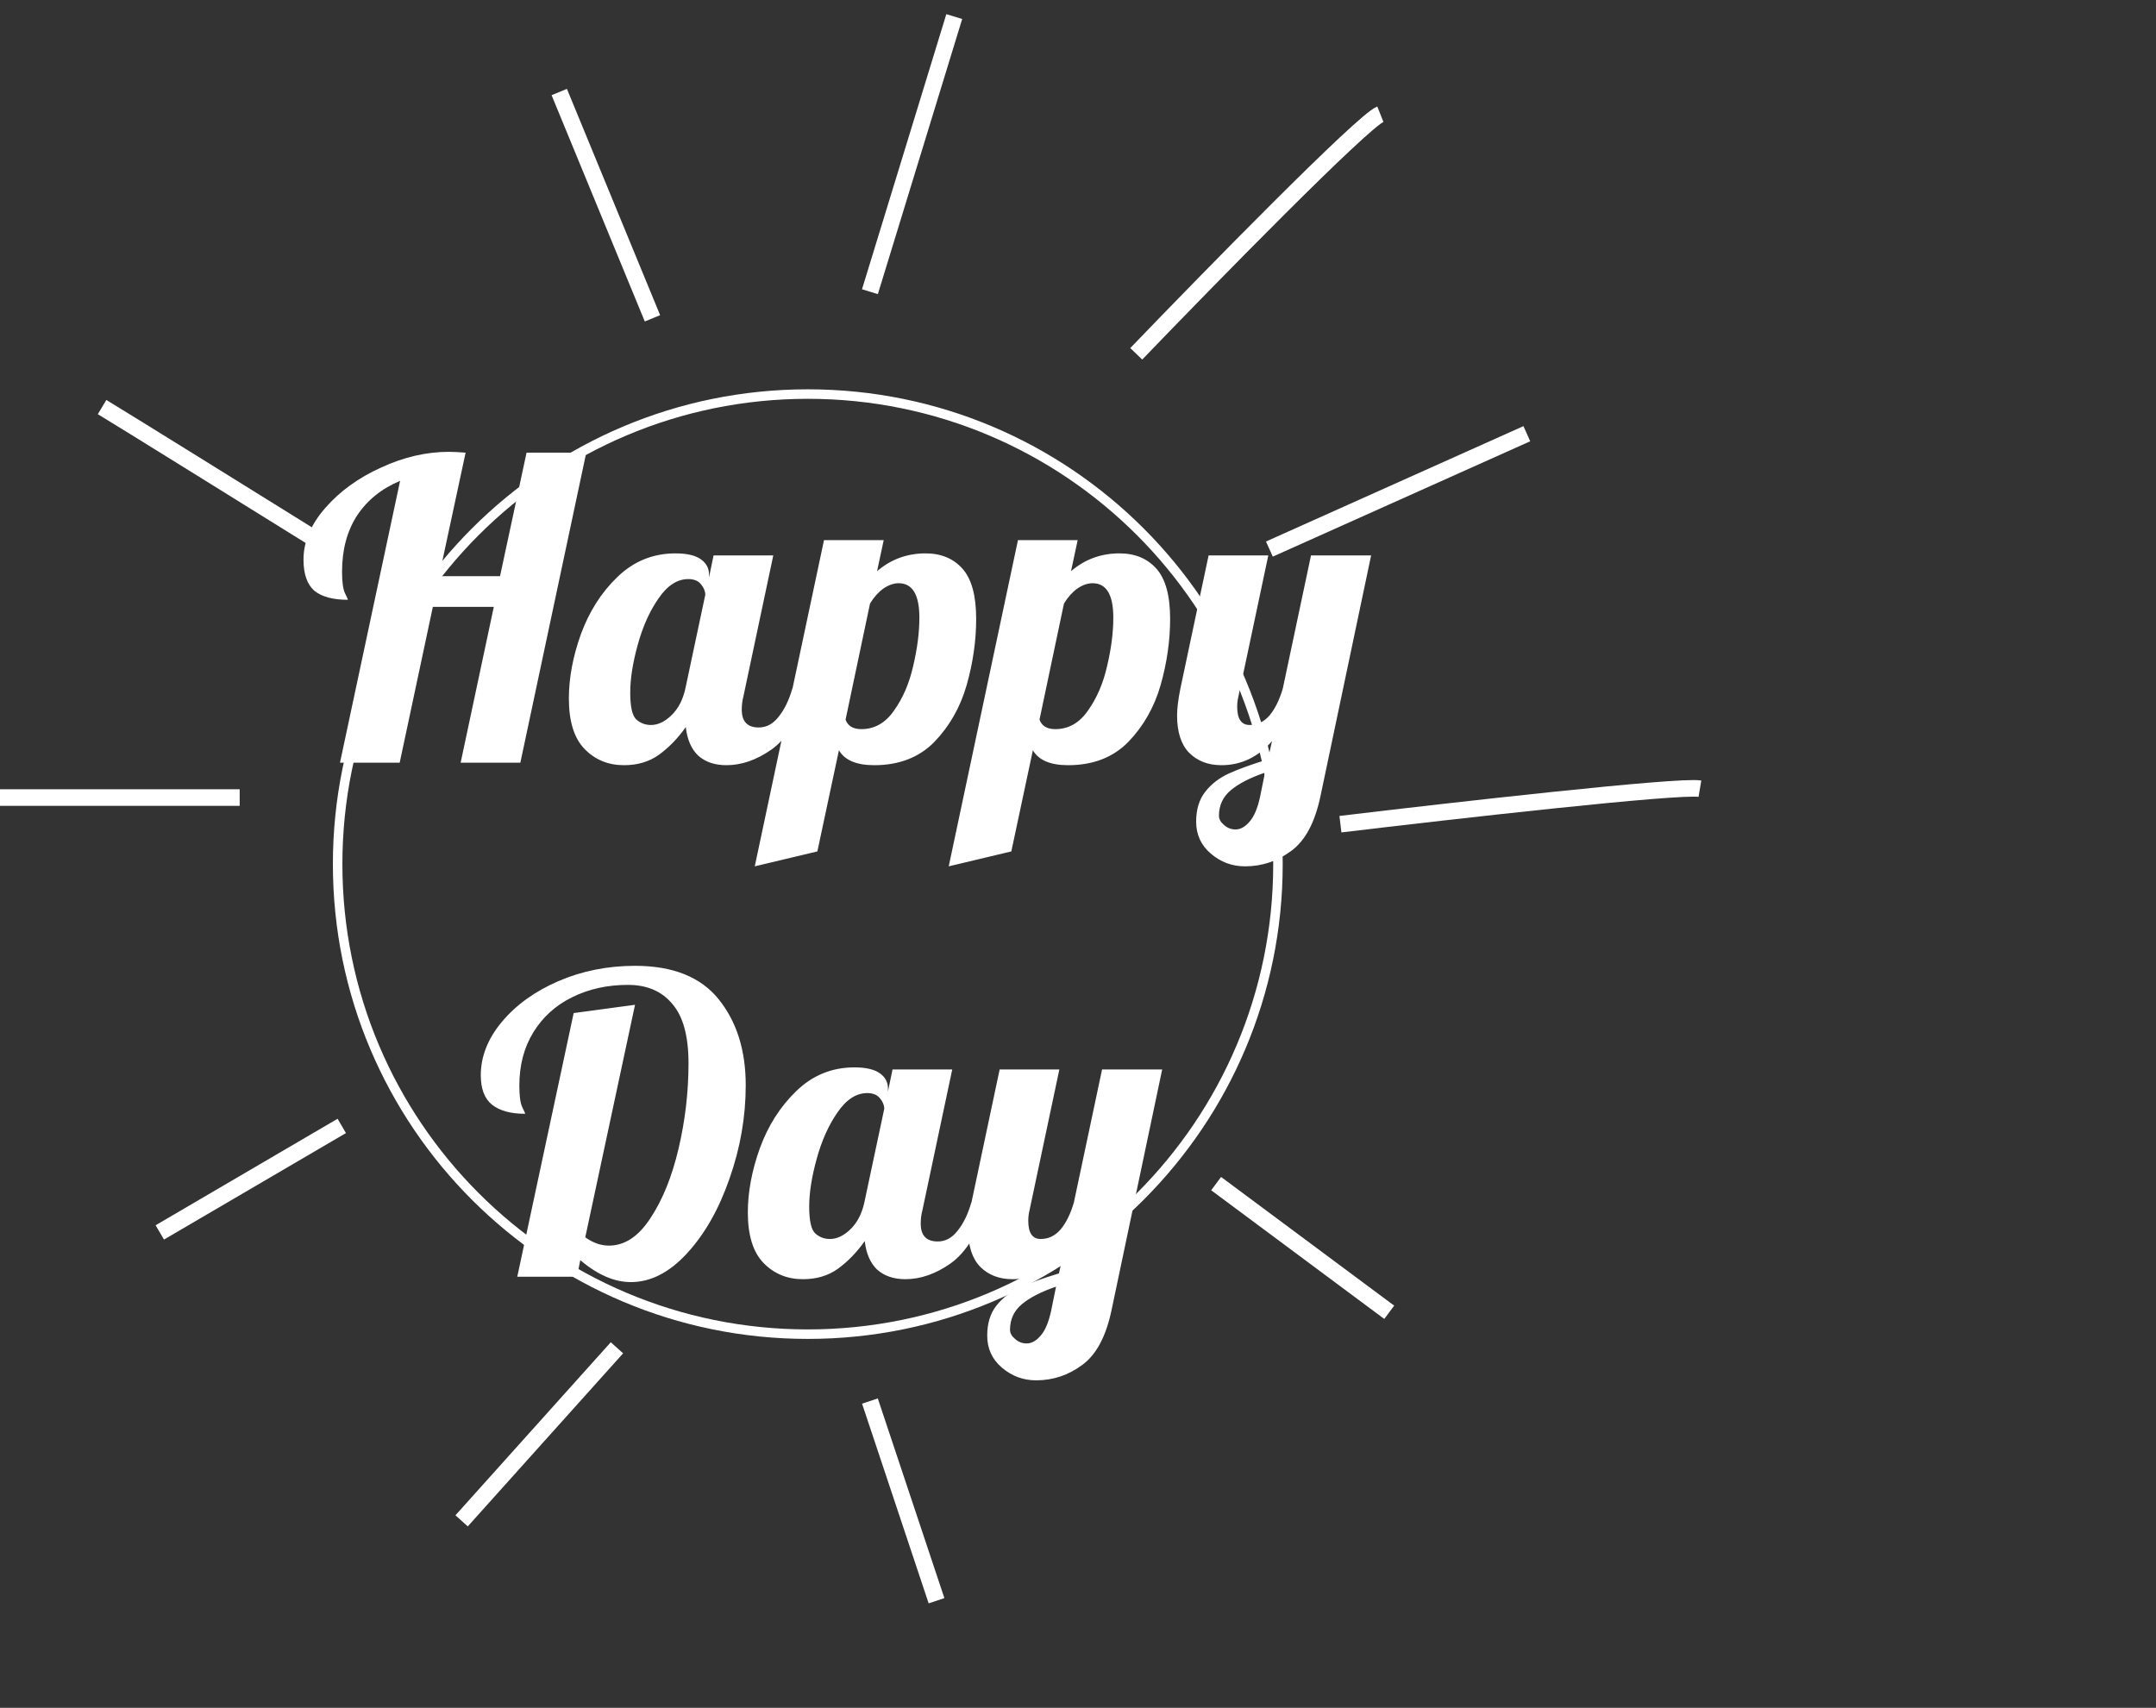 <?xml version="1.0" encoding="UTF-8"?> <svg xmlns="http://www.w3.org/2000/svg" width="130" height="103" viewBox="0 0 130 103" fill="none"><rect x="0" y="0" width="130" height="103" fill="#333333" stroke="none"/> <path d="M24.125 29C23.008 29.467 22.142 30.167 21.525 31.1C20.925 32.033 20.625 33.158 20.625 34.475C20.625 35.092 20.683 35.525 20.8 35.775C20.917 36.008 20.975 36.142 20.975 36.175C20.075 36.175 19.4 35.992 18.95 35.625C18.517 35.242 18.3 34.617 18.3 33.75C18.3 32.683 18.733 31.65 19.6 30.65C20.483 29.633 21.608 28.817 22.975 28.2C24.342 27.567 25.708 27.25 27.075 27.25C27.308 27.25 27.642 27.267 28.075 27.3L26.475 34.75H30.15L31.75 27.3H35.35L31.375 46H27.775L29.775 36.6H26.1L24.1 46H20.5L24.125 29ZM37.626 46.15C36.676 46.15 35.884 45.825 35.251 45.175C34.618 44.525 34.301 43.508 34.301 42.125C34.301 40.892 34.543 39.6 35.026 38.25C35.526 36.883 36.259 35.733 37.226 34.8C38.209 33.85 39.376 33.375 40.726 33.375C41.409 33.375 41.918 33.492 42.251 33.725C42.584 33.958 42.751 34.267 42.751 34.65V34.825L43.026 33.5H46.626L44.826 42C44.759 42.25 44.726 42.517 44.726 42.8C44.726 43.517 45.068 43.875 45.751 43.875C46.218 43.875 46.618 43.658 46.951 43.225C47.301 42.792 47.576 42.225 47.776 41.525H48.826C48.209 43.325 47.443 44.55 46.526 45.2C45.626 45.833 44.718 46.15 43.801 46.15C43.101 46.15 42.534 45.958 42.101 45.575C41.684 45.175 41.434 44.6 41.351 43.85C40.868 44.533 40.326 45.092 39.726 45.525C39.143 45.942 38.443 46.15 37.626 46.15ZM39.251 43.725C39.668 43.725 40.076 43.533 40.476 43.15C40.893 42.75 41.176 42.208 41.326 41.525L42.526 35.875C42.526 35.658 42.443 35.45 42.276 35.25C42.109 35.033 41.851 34.925 41.501 34.925C40.834 34.925 40.234 35.317 39.701 36.1C39.168 36.867 38.751 37.8 38.451 38.9C38.151 39.983 38.001 40.942 38.001 41.775C38.001 42.608 38.118 43.142 38.351 43.375C38.601 43.608 38.901 43.725 39.251 43.725ZM49.685 32.575H53.285L52.885 34.45C53.718 33.733 54.694 33.375 55.81 33.375C56.743 33.375 57.485 33.683 58.035 34.3C58.585 34.917 58.86 35.925 58.86 37.325C58.86 38.642 58.669 39.975 58.285 41.325C57.902 42.658 57.252 43.8 56.335 44.75C55.419 45.683 54.21 46.15 52.71 46.15C51.644 46.15 50.935 45.85 50.585 45.25L49.285 51.35L45.51 52.25L49.685 32.575ZM51.935 43.975C52.735 43.975 53.394 43.6 53.91 42.85C54.444 42.1 54.827 41.208 55.06 40.175C55.31 39.125 55.435 38.15 55.435 37.25C55.435 35.867 55.019 35.175 54.185 35.175C53.885 35.175 53.577 35.283 53.26 35.5C52.96 35.717 52.694 36.017 52.46 36.4L50.985 43.4C51.118 43.783 51.435 43.975 51.935 43.975ZM61.38 32.575H64.98L64.579 34.45C65.413 33.733 66.388 33.375 67.504 33.375C68.438 33.375 69.18 33.683 69.73 34.3C70.279 34.917 70.555 35.925 70.555 37.325C70.555 38.642 70.363 39.975 69.98 41.325C69.596 42.658 68.946 43.8 68.029 44.75C67.113 45.683 65.904 46.15 64.404 46.15C63.338 46.15 62.63 45.85 62.279 45.25L60.98 51.35L57.205 52.25L61.38 32.575ZM63.63 43.975C64.43 43.975 65.088 43.6 65.605 42.85C66.138 42.1 66.521 41.208 66.754 40.175C67.004 39.125 67.129 38.15 67.129 37.25C67.129 35.867 66.713 35.175 65.879 35.175C65.579 35.175 65.271 35.283 64.954 35.5C64.654 35.717 64.388 36.017 64.154 36.4L62.679 43.4C62.813 43.783 63.13 43.975 63.63 43.975ZM75.074 52.25C74.29 52.25 73.599 51.992 72.999 51.475C72.415 50.975 72.124 50.333 72.124 49.55C72.124 48.817 72.307 48.217 72.674 47.75C73.04 47.283 73.516 46.917 74.099 46.65C74.682 46.383 75.466 46.1 76.449 45.8L76.699 44.7C75.849 45.667 74.832 46.15 73.649 46.15C72.849 46.15 72.199 45.9 71.699 45.4C71.216 44.9 70.974 44.15 70.974 43.15C70.974 42.733 71.04 42.192 71.174 41.525L72.874 33.5H76.474L74.674 42C74.624 42.2 74.599 42.408 74.599 42.625C74.599 43.358 74.849 43.725 75.349 43.725C75.816 43.725 76.216 43.533 76.549 43.15C76.882 42.75 77.149 42.208 77.349 41.525L79.049 33.5H82.674L79.624 48C79.29 49.6 78.699 50.708 77.849 51.325C77.016 51.942 76.091 52.25 75.074 52.25ZM74.499 50.025C74.799 50.025 75.082 49.867 75.349 49.55C75.615 49.25 75.824 48.758 75.974 48.075L76.274 46.6C75.391 46.9 74.707 47.25 74.224 47.65C73.74 48.05 73.499 48.567 73.499 49.2C73.499 49.4 73.599 49.583 73.799 49.75C73.999 49.933 74.232 50.025 74.499 50.025ZM38.04 77.325C37.04 77.325 36.023 76.883 34.99 76L34.79 77H31.19L34.59 61.1L38.29 60.6L35.29 74.625C35.757 74.958 36.231 75.125 36.715 75.125C37.665 75.125 38.498 74.575 39.215 73.475C39.948 72.375 40.515 70.975 40.915 69.275C41.315 67.575 41.515 65.858 41.515 64.125C41.515 62.492 41.19 61.3 40.54 60.55C39.907 59.783 39.015 59.4 37.865 59.4C36.615 59.4 35.49 59.65 34.49 60.15C33.507 60.633 32.731 61.333 32.165 62.25C31.598 63.167 31.315 64.242 31.315 65.475C31.315 66.092 31.373 66.525 31.49 66.775C31.607 67.008 31.665 67.142 31.665 67.175C30.798 67.175 30.131 66.992 29.665 66.625C29.215 66.258 28.99 65.667 28.99 64.85C28.99 63.717 29.415 62.642 30.265 61.625C31.115 60.608 32.248 59.792 33.665 59.175C35.098 58.558 36.64 58.25 38.29 58.25C40.573 58.25 42.257 58.925 43.34 60.275C44.423 61.625 44.965 63.35 44.965 65.45C44.965 67.35 44.64 69.225 43.99 71.075C43.356 72.908 42.507 74.408 41.44 75.575C40.373 76.742 39.24 77.325 38.04 77.325ZM48.417 77.15C47.467 77.15 46.675 76.825 46.042 76.175C45.409 75.525 45.092 74.508 45.092 73.125C45.092 71.892 45.334 70.6 45.817 69.25C46.317 67.883 47.05 66.733 48.017 65.8C49 64.85 50.167 64.375 51.517 64.375C52.2 64.375 52.709 64.492 53.042 64.725C53.375 64.958 53.542 65.267 53.542 65.65V65.825L53.817 64.5H57.417L55.617 73C55.55 73.25 55.517 73.517 55.517 73.8C55.517 74.517 55.859 74.875 56.542 74.875C57.009 74.875 57.409 74.658 57.742 74.225C58.092 73.792 58.367 73.225 58.567 72.525H59.617C59 74.325 58.234 75.55 57.317 76.2C56.417 76.833 55.509 77.15 54.592 77.15C53.892 77.15 53.325 76.958 52.892 76.575C52.475 76.175 52.225 75.6 52.142 74.85C51.659 75.533 51.117 76.092 50.517 76.525C49.934 76.942 49.234 77.15 48.417 77.15ZM50.042 74.725C50.459 74.725 50.867 74.533 51.267 74.15C51.684 73.75 51.967 73.208 52.117 72.525L53.317 66.875C53.317 66.658 53.234 66.45 53.067 66.25C52.9 66.033 52.642 65.925 52.292 65.925C51.625 65.925 51.025 66.317 50.492 67.1C49.959 67.867 49.542 68.8 49.242 69.9C48.942 70.983 48.792 71.942 48.792 72.775C48.792 73.608 48.909 74.142 49.142 74.375C49.392 74.608 49.692 74.725 50.042 74.725ZM62.476 83.25C61.693 83.25 61.001 82.992 60.401 82.475C59.818 81.975 59.526 81.333 59.526 80.55C59.526 79.817 59.709 79.217 60.076 78.75C60.443 78.283 60.918 77.917 61.501 77.65C62.084 77.383 62.868 77.1 63.851 76.8L64.101 75.7C63.251 76.667 62.234 77.15 61.051 77.15C60.251 77.15 59.601 76.9 59.101 76.4C58.618 75.9 58.376 75.15 58.376 74.15C58.376 73.733 58.443 73.192 58.576 72.525L60.276 64.5H63.876L62.076 73C62.026 73.2 62.001 73.408 62.001 73.625C62.001 74.358 62.251 74.725 62.751 74.725C63.218 74.725 63.618 74.533 63.951 74.15C64.284 73.75 64.551 73.208 64.751 72.525L66.451 64.5H70.076L67.026 79C66.693 80.6 66.101 81.708 65.251 82.325C64.418 82.942 63.493 83.25 62.476 83.25ZM61.901 81.025C62.201 81.025 62.484 80.867 62.751 80.55C63.018 80.25 63.226 79.758 63.376 79.075L63.676 77.6C62.793 77.9 62.109 78.25 61.626 78.65C61.143 79.05 60.901 79.567 60.901 80.2C60.901 80.4 61.001 80.583 61.201 80.75C61.401 80.933 61.635 81.025 61.901 81.025Z" fill="white"></path> <path d="M77.343 52.116C77.343 67.931 64.523 80.752 48.708 80.752C32.892 80.752 20.072 67.931 20.072 52.116C20.072 36.301 32.892 23.48 48.708 23.48C64.523 23.48 77.343 36.301 77.343 52.116ZM20.645 52.116C20.645 67.615 33.209 80.179 48.708 80.179C64.206 80.179 76.771 67.615 76.771 52.116C76.771 36.617 64.206 24.053 48.708 24.053C33.209 24.053 20.645 36.617 20.645 52.116Z" fill="white"></path> <path d="M33.721 5.55L39.341 19.198" stroke="white"></path> <path d="M83.231 6.888C82.16 7.316 72.972 16.701 68.512 21.339" stroke="white"></path> <path d="M102.5 47.567C101.215 47.352 87.513 48.905 80.823 49.708" stroke="white"></path> <path d="M83.766 79.146L73.329 71.385" stroke="white"></path> <path d="M56.469 96.542L52.454 84.499" stroke="white"></path> <path d="M27.833 91.725L37.2 81.287" stroke="white"></path> <path d="M9.635 74.329L20.607 67.906" stroke="white"></path> <path d="M0 48.102H14.452" stroke="white"></path> <path d="M6.155 24.551C7.226 25.193 15.522 30.349 19.537 32.847" stroke="white"></path> <path d="M92.063 26.157L76.54 33.115" stroke="white"></path> <path d="M57.539 1L52.454 17.593" stroke="white"></path> </svg> 